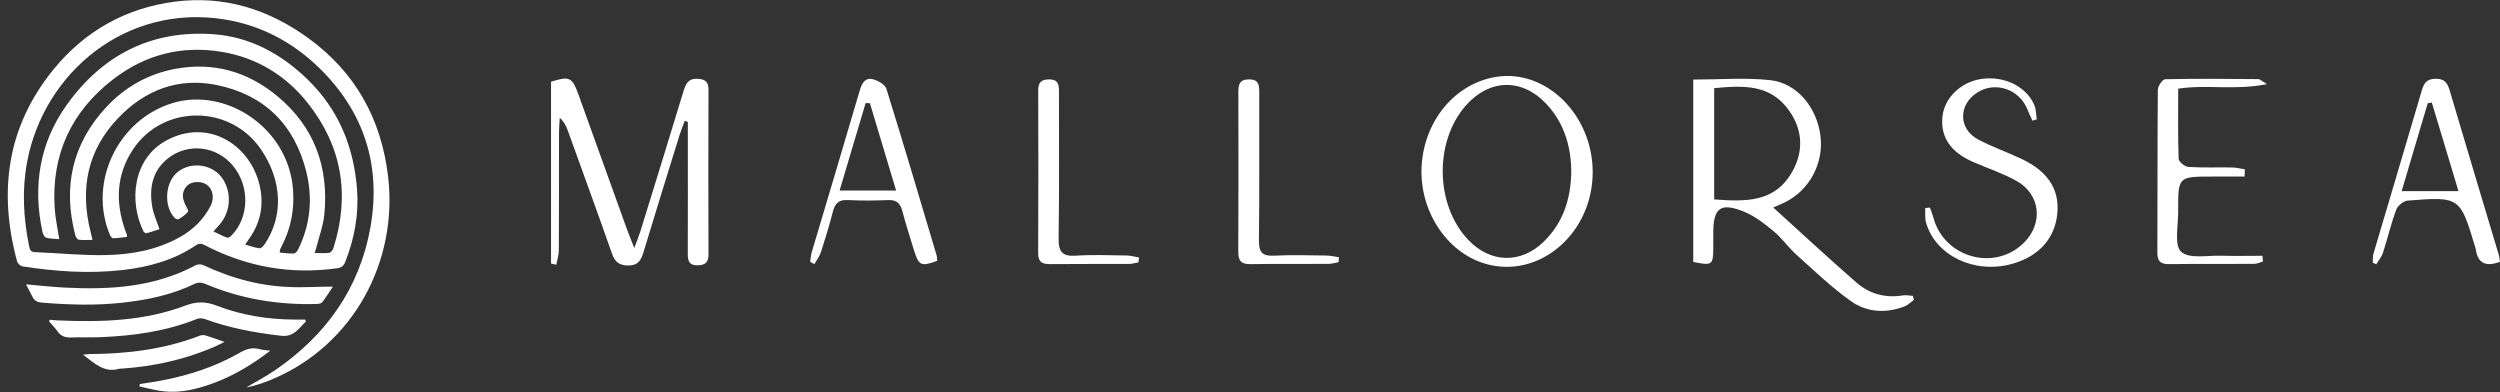 <svg xmlns="http://www.w3.org/2000/svg" width="293" height="46" viewBox="0 0 293 46" fill="none"><rect x="0" y="0" width="293" height="46" fill="#333333" stroke="none"/><path d="M32.79 29.604C33.362 29.648 33.922 29.743 34.474 29.703C34.661 29.689 34.879 29.367 34.99 29.139C36.376 26.267 36.665 23.232 35.907 20.165C34.509 14.524 30.892 11.087 25.404 9.965C20.925 9.049 16.989 10.531 13.819 13.866C10.263 17.604 9.351 22.106 10.604 27.12C10.677 27.409 10.741 27.7 10.839 28.116C10.242 28.116 9.728 28.154 9.224 28.092C9.074 28.074 8.883 27.799 8.833 27.609C7.349 21.932 8.448 16.895 12.417 12.595C14.639 10.189 17.374 8.667 20.517 8.075C24.983 7.234 29.039 8.37 32.557 11.309C36.823 14.873 38.557 19.567 38.012 25.136C37.882 26.467 37.387 27.76 37.058 29.07C37.013 29.244 36.948 29.414 36.873 29.654C37.491 29.654 38.053 29.705 38.598 29.626C38.788 29.598 39.013 29.276 39.087 29.042C41.046 22.83 40.068 17.117 36.064 12.073C33.489 8.825 30.082 6.769 26.044 6.086C21.376 5.295 17.054 6.363 13.255 9.298C8.375 13.066 6 18.089 6.408 24.399C6.485 25.583 6.75 26.754 6.945 28.031C6.421 27.981 5.894 27.995 5.407 27.857C5.212 27.801 5.03 27.429 4.974 27.172C3.825 21.781 4.635 16.741 7.834 12.274C12.071 6.355 17.847 3.504 24.989 4.008C29.27 4.309 32.942 6.29 36.055 9.316C39.656 12.815 41.471 17.166 41.847 22.213C42.064 25.151 41.535 27.942 40.482 30.657C40.293 31.146 40.039 31.365 39.502 31.441C34.045 32.204 28.879 31.27 23.976 28.725C23.616 28.537 23.337 28.498 22.973 28.741C20.355 30.505 17.414 31.306 14.35 31.65C10.427 32.092 6.516 31.828 2.627 31.215C2.389 31.177 2.065 30.869 2 30.625C-0.22 22.407 0.833 14.815 6.258 8.154C9.975 3.591 14.796 0.929 20.513 0.191C26.259 -0.549 31.476 1.074 36.182 4.503C41.639 8.479 44.692 13.939 45.487 20.707C46.645 30.572 41.495 40.467 31.789 44.502C30.848 44.893 29.878 45.208 28.863 45.406C30.011 44.723 31.198 44.102 32.299 43.346C38.172 39.307 42.134 33.839 43.414 26.634C44.707 19.341 42.632 13.026 37.379 7.929C34.276 4.915 30.553 2.961 26.332 2.279C14.808 0.415 5.182 8.463 3.189 18.918C2.554 22.246 2.745 25.533 3.405 28.82C3.48 29.196 3.567 29.529 4.071 29.549C6.825 29.663 9.58 29.946 12.331 29.897C15.372 29.843 18.365 29.315 21.1 27.779C22.623 26.924 23.832 25.745 24.656 24.178C25.358 22.844 24.679 21.431 23.333 21.346C22.654 21.302 22.057 21.459 21.672 22.092C21.291 22.721 21.42 23.345 21.709 23.968C21.84 24.251 22.13 24.692 22.042 24.803C21.747 25.171 21.329 25.448 20.923 25.698C20.827 25.757 20.536 25.622 20.425 25.496C19.135 24.039 19.372 21.279 20.873 20.119C22.509 18.854 25.064 19.29 26.14 21.017C27.177 22.684 27.023 24.801 25.751 26.303C25.545 26.547 25.326 26.78 25.017 27.124C25.597 27.398 26.09 27.663 26.608 27.853C26.736 27.9 26.991 27.746 27.119 27.615C29.225 25.478 29.299 21.835 27.297 19.416C25.385 17.107 22.028 16.691 19.655 18.585C17.843 20.032 17.459 22.084 17.853 24.294C18.001 25.13 18.379 25.921 18.694 26.859C18.225 27.012 17.701 27.2 17.168 27.338C17.072 27.364 16.868 27.223 16.812 27.107C15.116 23.671 15.507 18.601 19.539 16.44C24.317 13.881 29.087 16.84 30.338 21.372C31.01 23.808 30.609 26.058 29.123 28.092C29.017 28.239 28.917 28.391 28.729 28.664C29.341 28.834 29.864 29.034 30.405 29.099C30.586 29.121 30.863 28.846 31.004 28.64C33.254 25.341 33.085 21.142 30.567 17.481C26.954 12.223 19.112 12.213 15.591 17.511C13.632 20.459 13.509 23.671 14.667 26.98C14.729 27.156 14.804 27.326 14.868 27.502C14.883 27.544 14.875 27.595 14.887 27.762C14.344 27.823 13.793 27.914 13.243 27.924C13.118 27.926 12.939 27.675 12.868 27.502C10.296 21.261 13.901 13.963 20.269 12.065C26.469 10.218 33.785 14.958 34.342 22.197C34.525 24.57 34.091 26.754 33.025 28.836C32.95 28.981 32.877 29.125 32.811 29.274C32.794 29.313 32.806 29.365 32.794 29.6L32.79 29.604Z" fill="white"></path><path d="M3.045 33.326C4.676 33.464 6.144 33.634 7.619 33.708C12.905 33.969 18.104 33.67 22.935 31.084C23.172 30.957 23.57 30.951 23.813 31.066C27.21 32.671 30.76 33.601 34.508 33.656C35.734 33.674 36.962 33.621 38.188 33.599C38.413 33.595 38.637 33.599 39.012 33.599C38.563 34.268 38.196 34.867 37.768 35.419C37.655 35.566 37.364 35.617 37.154 35.623C32.587 35.76 28.169 35.032 23.93 33.221C23.624 33.09 23.16 33.094 22.866 33.239C20.173 34.555 17.307 35.148 14.371 35.473C11.207 35.823 8.044 35.726 4.88 35.465C4.37 35.423 4.019 35.245 3.796 34.77C3.59 34.331 3.352 33.91 3.045 33.322V33.326Z" fill="white"></path><path d="M35.849 37.685C35.011 38.467 34.468 39.53 32.928 39.352C29.878 38.998 26.894 38.445 23.999 37.391C23.727 37.292 23.358 37.268 23.096 37.373C19.458 38.837 15.655 39.36 11.786 39.516C10.623 39.563 9.458 39.504 8.296 39.552C7.645 39.577 7.152 39.401 6.76 38.855C6.455 38.434 6.088 38.059 5.747 37.664C5.776 37.6 5.805 37.539 5.834 37.476C6.178 37.503 6.521 37.541 6.865 37.555C11.903 37.769 16.923 37.63 21.71 35.817C23.065 35.305 24.139 35.333 25.441 35.837C28.386 36.977 31.473 37.442 34.622 37.456C35.004 37.456 35.385 37.456 35.766 37.456C35.795 37.533 35.822 37.608 35.85 37.685H35.849Z" fill="white"></path><path d="M26.319 40.07C25.724 40.355 25.305 40.576 24.87 40.758C21.484 42.173 17.957 42.953 14.315 43.197C14.202 43.204 14.081 43.183 13.975 43.214C12.236 43.741 11.111 42.599 9.73 41.574C10.081 41.536 10.264 41.501 10.444 41.499C14.868 41.469 19.216 40.96 23.391 39.351C23.59 39.274 23.848 39.245 24.048 39.304C24.746 39.512 25.43 39.767 26.319 40.072V40.07Z" fill="white"></path><path d="M31.677 41.101C29.598 42.702 27.412 44.022 24.998 44.91C23.137 45.597 21.231 46.072 19.244 45.872C18.268 45.775 17.312 45.492 16.346 45.292C16.353 45.199 16.363 45.106 16.371 45.013C17.185 44.883 18.005 44.772 18.815 44.619C22.062 44.01 25.185 43.007 28.078 41.352C28.834 40.921 29.543 40.671 30.399 40.919C30.809 41.038 31.25 41.043 31.677 41.099V41.101Z" fill="white"></path><path d="M198.449 9.325C201.546 9.325 204.534 9.077 207.466 9.394C210.606 9.734 212.921 12.574 213.355 15.888C213.776 19.103 212.077 22.3 209.195 23.71C208.708 23.949 208.205 24.153 207.824 24.32C211.083 27.273 214.283 30.252 217.575 33.116C219.106 34.448 220.967 34.959 223.008 34.622C223.386 34.56 223.786 34.652 224.177 34.676C224.227 34.826 224.273 34.976 224.323 35.129C223.969 35.388 223.647 35.732 223.256 35.888C221.05 36.76 218.794 36.627 216.906 35.279C214.657 33.675 212.633 31.734 210.563 29.874C209.609 29.02 208.857 27.923 207.877 27.109C206.817 26.227 205.684 25.338 204.435 24.824C201.656 23.683 200.795 24.344 200.795 27.303C200.795 27.872 200.795 28.437 200.795 29.006C200.785 31.073 200.685 31.148 198.449 30.702V9.329V9.325ZM200.9 23.373C204.551 23.632 207.973 23.772 210.033 20.155C211.411 17.73 211.288 15.234 209.679 12.956C207.459 9.812 204.236 10.024 200.9 10.33V23.373Z" fill="white"></path><path d="M64.582 30.896V9.577C66.738 8.9 67.063 9.046 67.785 11.055C69.683 16.32 71.575 21.588 73.473 26.853C73.681 27.429 73.92 27.994 74.337 29.067C74.685 28.12 74.9 27.606 75.066 27.071C76.755 21.612 78.445 16.157 80.104 10.691C80.376 9.802 80.677 9.175 81.774 9.237C82.691 9.288 83.039 9.605 83.036 10.555C83.013 16.964 83.013 23.373 83.036 29.786C83.039 30.742 82.678 31.073 81.767 31.093C80.743 31.114 80.604 30.562 80.608 29.707C80.627 25.113 80.614 20.519 80.614 15.922C80.614 15.373 80.614 14.825 80.614 14.277C80.495 14.239 80.372 14.205 80.253 14.168C80.054 14.703 79.829 15.23 79.66 15.775C78.236 20.369 76.802 24.96 75.414 29.564C75.122 30.531 74.771 31.12 73.625 31.114C72.555 31.107 72.065 30.698 71.714 29.697C70.031 24.895 68.285 20.117 66.556 15.333C66.367 14.815 66.149 14.307 65.605 13.807C65.576 14.379 65.516 14.948 65.516 15.52C65.509 20.114 65.523 24.708 65.496 29.305C65.496 29.878 65.304 30.45 65.201 31.022C64.996 30.981 64.787 30.937 64.582 30.896Z" fill="white"></path><path d="M186.663 20.117C186.699 27.354 180.369 32.769 174.052 30.903C169.471 29.551 166.268 24.565 166.622 19.334C166.983 14.039 170.594 9.768 175.354 9.009C181.177 8.079 186.63 13.436 186.663 20.117ZM184.155 20.066C184.115 17.063 183.281 14.359 181.217 12.165C178.365 9.135 174.546 9.24 171.793 12.37C168.076 16.599 168.206 24.027 172.068 28.103C174.655 30.834 178.219 30.95 180.912 28.338C183.221 26.101 184.119 23.254 184.155 20.063V20.066Z" fill="white"></path><path d="M226.184 24.322C226.32 24.707 226.482 25.085 226.585 25.48C227.83 30.203 233.769 31.865 237.208 28.443C239.503 26.161 239.142 22.756 236.317 21.193C234.723 20.311 232.974 19.728 231.298 19.003C228.582 17.831 227.383 16.047 227.664 13.598C227.91 11.456 229.821 9.617 232.173 9.26C234.872 8.851 237.512 10.125 238.43 12.342C238.635 12.839 238.625 13.431 238.715 13.98C238.543 14.034 238.374 14.089 238.201 14.143C237.999 13.687 237.784 13.237 237.595 12.778C236.635 10.448 233.855 9.512 231.772 10.819C229.49 12.253 229.496 15.12 231.861 16.36C233.478 17.208 235.21 17.821 236.863 18.594C239.987 20.055 241.368 22.153 241.123 24.976C240.868 27.922 238.953 30.064 235.79 30.932C231.404 32.138 226.866 29.979 225.737 26.11C225.581 25.576 225.66 24.966 225.631 24.394C225.813 24.37 225.995 24.346 226.177 24.322H226.184Z" fill="white"></path><path d="M293 30.687C291.397 31.27 290.403 30.936 290.158 29.192C290.151 29.138 290.128 29.083 290.112 29.029C288.32 23.052 288.32 23.028 282.165 23.512C281.685 23.549 281.009 24.111 280.833 24.588C280.227 26.226 279.826 27.946 279.286 29.615C279.127 30.105 278.766 30.524 278.498 30.973C278.359 30.912 278.223 30.851 278.084 30.79C278.11 30.432 278.074 30.057 278.173 29.72C280.065 23.318 281.983 16.922 283.861 10.513C284.126 9.614 284.543 9.233 285.487 9.233C286.448 9.233 286.822 9.658 287.087 10.547C288.992 17.007 290.94 23.451 292.868 29.901C292.93 30.112 292.94 30.34 292.993 30.681L293 30.687ZM288.134 22.402C287.041 18.768 286.024 15.393 285.01 12.018C284.851 12.046 284.689 12.073 284.53 12.097C283.53 15.468 282.529 18.843 281.473 22.402H288.137H288.134Z" fill="white"></path><path d="M94.954 30.689C95.011 30.318 95.024 29.937 95.13 29.582C97.012 23.235 98.919 16.897 100.781 10.542C101.046 9.64 101.473 9.037 102.381 9.306C102.954 9.476 103.736 9.919 103.888 10.416C105.906 16.897 107.83 23.412 109.768 29.916C109.831 30.124 109.818 30.359 109.841 30.567C107.946 31.268 107.674 31.142 107.105 29.29C106.641 27.774 106.161 26.265 105.753 24.733C105.515 23.834 105.084 23.412 104.127 23.449C102.53 23.514 100.924 23.527 99.327 23.446C98.287 23.391 97.856 23.858 97.608 24.822C97.2 26.412 96.723 27.982 96.217 29.541C96.054 30.046 95.706 30.488 95.441 30.958C95.279 30.866 95.117 30.778 94.954 30.686V30.689ZM101.95 12.092C101.785 12.092 101.616 12.088 101.45 12.085C100.447 15.453 99.443 18.824 98.4 22.329H105.024C103.958 18.767 102.954 15.429 101.954 12.092H101.95Z" fill="white"></path><path d="M263.065 20.693C261.797 20.693 260.528 20.693 259.259 20.693C255.274 20.693 255.258 20.693 255.284 24.779C255.294 26.41 254.797 28.723 255.619 29.496C256.556 30.374 258.713 29.918 260.339 29.969C261.946 30.02 263.556 29.979 265.162 29.979L265.212 30.657C264.857 30.753 264.5 30.926 264.145 30.926C260.833 30.947 257.52 30.916 254.208 30.953C253.221 30.967 252.836 30.63 252.843 29.584C252.873 23.226 252.843 16.872 252.899 10.514C252.903 10.081 253.456 9.288 253.764 9.284C257.404 9.206 261.048 9.243 264.692 9.274C264.867 9.274 265.043 9.471 265.686 9.856C261.986 10.619 258.657 9.88 255.284 10.391C255.284 13.19 255.241 15.908 255.337 18.619C255.351 18.963 256.066 19.538 256.484 19.565C258.189 19.674 259.905 19.596 261.615 19.627C262.111 19.634 262.608 19.77 263.102 19.845C263.089 20.127 263.075 20.41 263.065 20.693Z" fill="white"></path><path d="M133.429 30.745C133.071 30.81 132.716 30.929 132.359 30.932C129.271 30.946 126.181 30.922 123.094 30.953C122.169 30.963 121.666 30.748 121.673 29.645C121.706 23.297 121.699 16.946 121.679 10.595C121.679 9.638 122.05 9.311 122.964 9.307C123.995 9.304 124.114 9.88 124.111 10.721C124.097 16.445 124.164 22.173 124.068 27.898C124.041 29.55 124.525 30.071 126.108 29.965C128.086 29.832 130.076 29.918 132.061 29.945C132.541 29.952 133.018 30.098 133.498 30.18C133.475 30.367 133.452 30.554 133.429 30.742V30.745Z" fill="white"></path><path d="M156.877 30.728C156.477 30.8 156.079 30.929 155.678 30.929C152.647 30.946 149.617 30.905 146.586 30.956C145.539 30.973 145.115 30.643 145.125 29.512C145.161 23.28 145.148 17.048 145.135 10.816C145.135 9.91 145.261 9.311 146.374 9.304C147.51 9.297 147.586 9.931 147.583 10.823C147.566 16.602 147.619 22.381 147.546 28.16C147.53 29.587 147.957 30.033 149.322 29.965C151.356 29.86 153.399 29.924 155.437 29.948C155.933 29.955 156.43 30.078 156.924 30.146C156.911 30.34 156.894 30.537 156.881 30.732L156.877 30.728Z" fill="white"></path></svg>